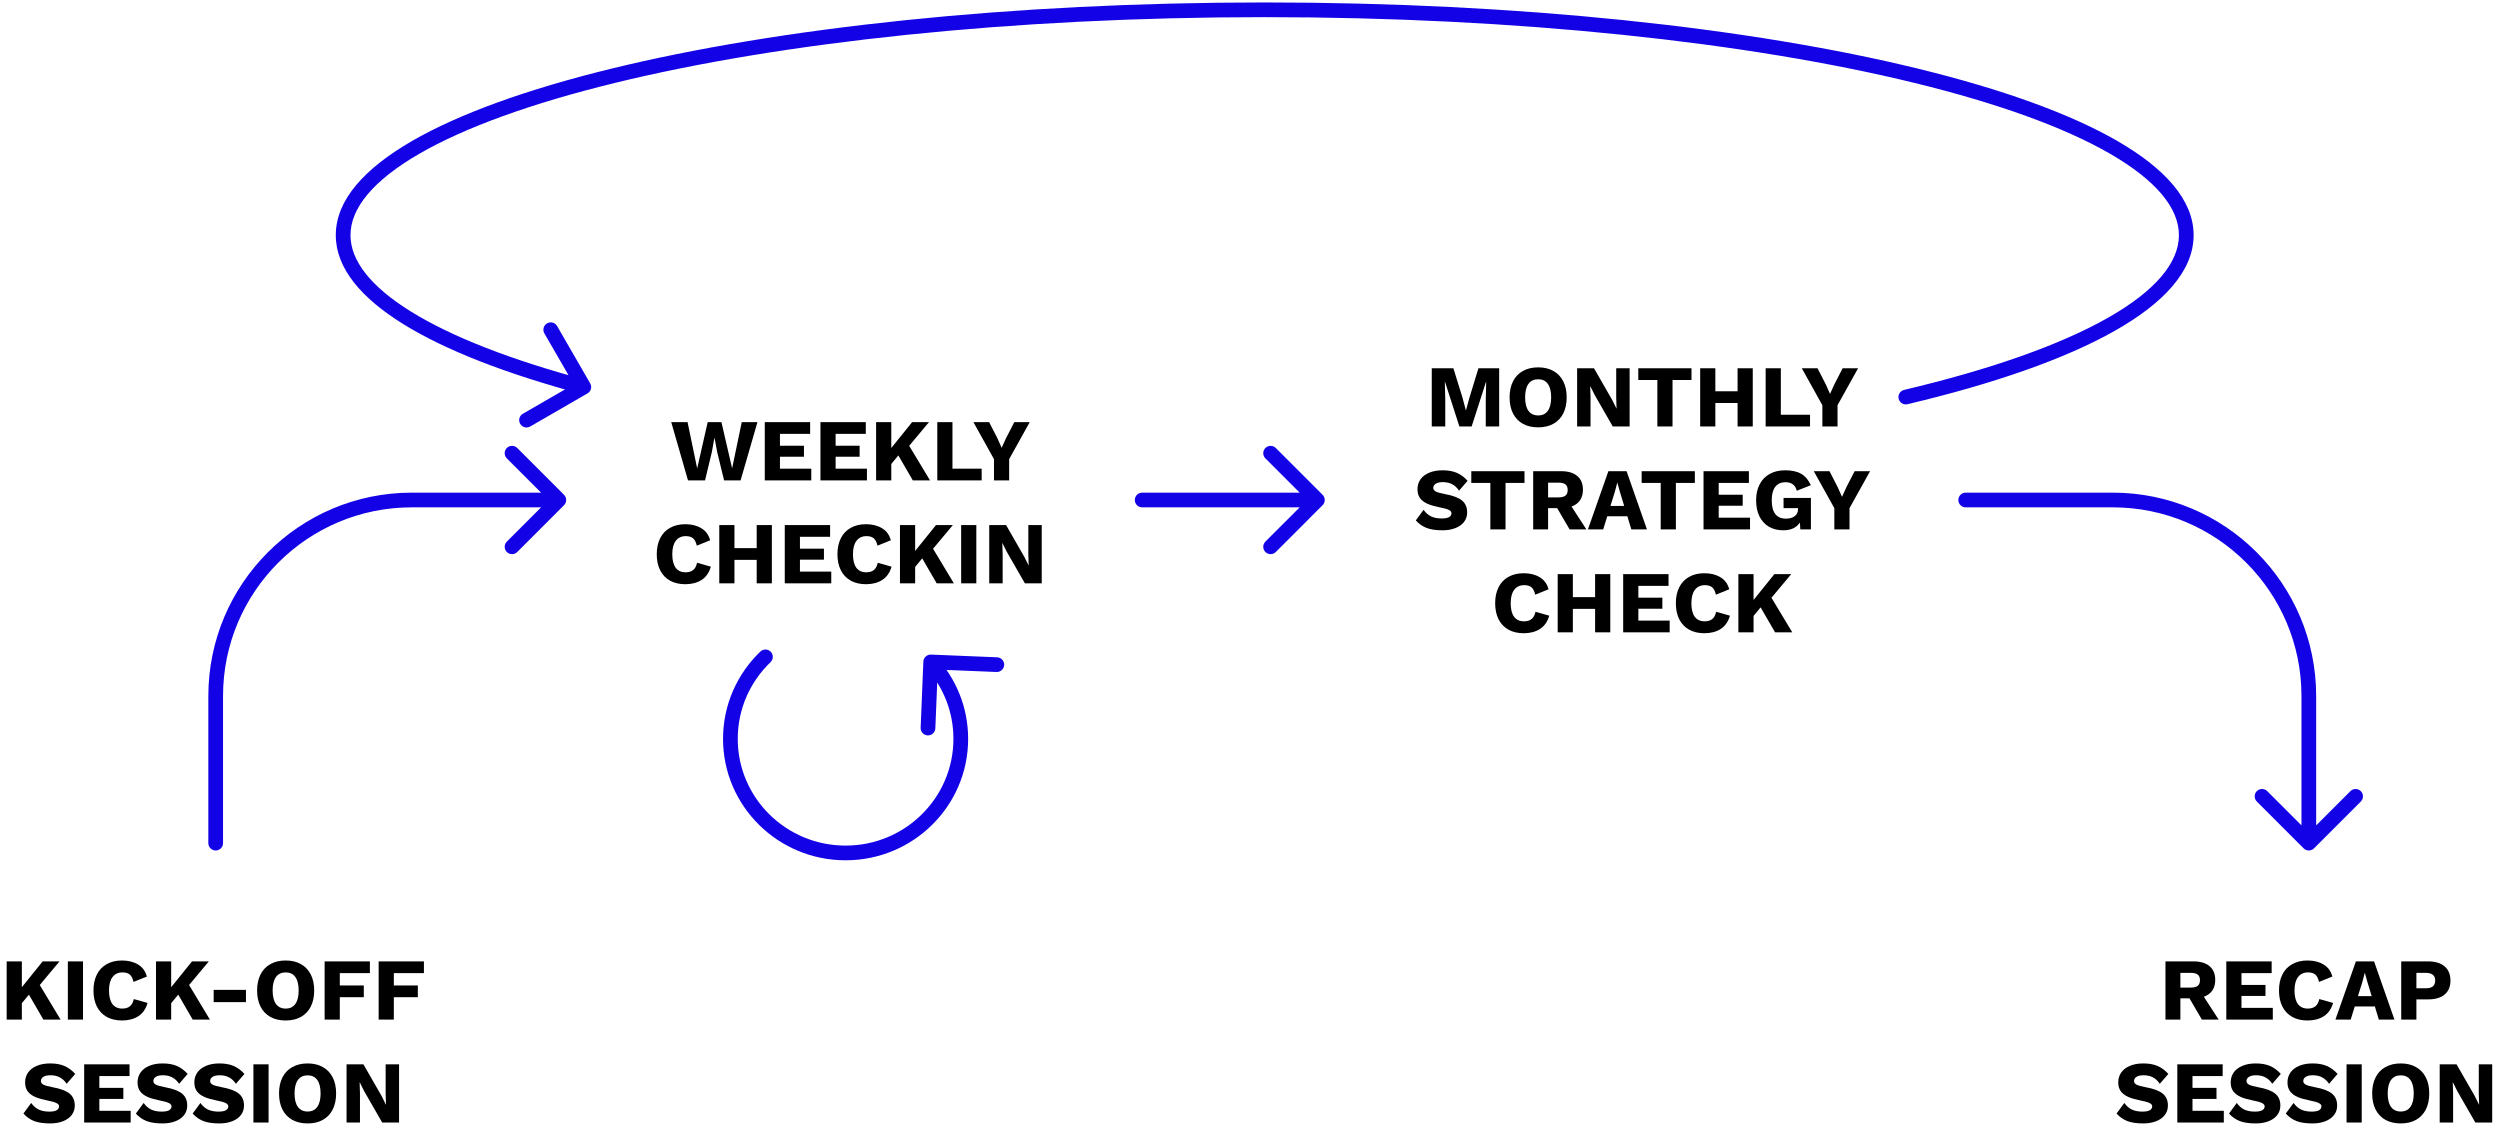<svg xmlns="http://www.w3.org/2000/svg" width="510" height="233" viewBox="0 0 510 233" fill="none"><path d="M5.897 202.906L4.457 204.652L4.457 208L1.361 208L1.361 196.12L4.457 196.12L4.457 201.394L8.705 196.12L12.143 196.12L8.111 200.944L12.359 208L8.849 208L5.897 202.906ZM16.937 208L13.841 208L13.841 196.12L16.937 196.12L16.937 208ZM30.102 204.598C29.766 205.798 29.142 206.698 28.23 207.298C27.318 207.886 26.208 208.18 24.9 208.18C23.7 208.18 22.662 207.94 21.786 207.46C20.91 206.968 20.238 206.266 19.77 205.354C19.302 204.43 19.068 203.332 19.068 202.06C19.068 200.8 19.302 199.708 19.77 198.784C20.238 197.86 20.91 197.158 21.786 196.678C22.662 196.186 23.694 195.94 24.882 195.94C26.178 195.94 27.276 196.216 28.176 196.768C29.076 197.308 29.67 198.124 29.958 199.216L27.24 200.314C27.072 199.594 26.814 199.09 26.466 198.802C26.118 198.514 25.626 198.37 24.99 198.37C24.114 198.37 23.436 198.688 22.956 199.324C22.476 199.948 22.236 200.86 22.236 202.06C22.236 203.26 22.464 204.178 22.92 204.814C23.388 205.438 24.06 205.75 24.936 205.75C25.596 205.75 26.118 205.594 26.502 205.282C26.886 204.97 27.15 204.478 27.294 203.806L30.102 204.598ZM36.36 202.906L34.92 204.652L34.92 208L31.824 208L31.824 196.12L34.92 196.12L34.92 201.394L39.168 196.12L42.606 196.12L38.574 200.944L42.822 208L39.312 208L36.36 202.906ZM50.175 204.436L43.587 204.436L43.587 201.934L50.175 201.934L50.175 204.436ZM58.281 195.94C59.481 195.94 60.513 196.186 61.377 196.678C62.253 197.158 62.925 197.86 63.393 198.784C63.861 199.696 64.095 200.788 64.095 202.06C64.095 203.332 63.861 204.43 63.393 205.354C62.925 206.266 62.253 206.968 61.377 207.46C60.513 207.94 59.481 208.18 58.281 208.18C57.081 208.18 56.043 207.94 55.167 207.46C54.291 206.968 53.619 206.266 53.151 205.354C52.683 204.43 52.449 203.332 52.449 202.06C52.449 200.788 52.683 199.696 53.151 198.784C53.619 197.86 54.291 197.158 55.167 196.678C56.043 196.186 57.081 195.94 58.281 195.94ZM58.281 198.37C57.417 198.37 56.757 198.682 56.301 199.306C55.845 199.93 55.617 200.848 55.617 202.06C55.617 203.272 55.845 204.19 56.301 204.814C56.757 205.438 57.417 205.75 58.281 205.75C59.145 205.75 59.799 205.438 60.243 204.814C60.699 204.19 60.927 203.272 60.927 202.06C60.927 200.848 60.699 199.93 60.243 199.306C59.799 198.682 59.145 198.37 58.281 198.37ZM69.32 198.514L69.32 201.034L74.216 201.034L74.216 203.428L69.32 203.428L69.32 208L66.224 208L66.224 196.12L75.458 196.12L75.458 198.514L69.32 198.514ZM80.342 198.514L80.342 201.034L85.238 201.034L85.238 203.428L80.342 203.428L80.342 208L77.246 208L77.246 196.12L86.48 196.12L86.48 198.514L80.342 198.514ZM10.232 216.94C11.36 216.94 12.32 217.108 13.112 217.444C13.916 217.78 14.66 218.326 15.344 219.082L13.598 221.098C13.202 220.498 12.734 220.06 12.194 219.784C11.666 219.496 11.03 219.352 10.286 219.352C9.662 219.352 9.182 219.46 8.846 219.676C8.51 219.892 8.342 220.18 8.342 220.54C8.342 220.84 8.516 221.086 8.864 221.278C9.224 221.458 9.83 221.626 10.682 221.782C12.326 222.082 13.496 222.52 14.192 223.096C14.9 223.672 15.254 224.482 15.254 225.526C15.254 226.282 15.038 226.936 14.606 227.488C14.174 228.04 13.574 228.46 12.806 228.748C12.05 229.036 11.192 229.18 10.232 229.18C8.888 229.18 7.796 229.018 6.956 228.694C6.116 228.358 5.39 227.848 4.778 227.164L6.362 225.004C6.83 225.652 7.358 226.108 7.946 226.372C8.534 226.636 9.242 226.768 10.07 226.768C10.73 226.768 11.222 226.678 11.546 226.498C11.882 226.306 12.05 226.036 12.05 225.688C12.05 225.412 11.87 225.19 11.51 225.022C11.162 224.842 10.574 224.674 9.746 224.518C8.726 224.314 7.88 224.074 7.208 223.798C6.548 223.51 6.032 223.126 5.66 222.646C5.3 222.166 5.12 221.554 5.12 220.81C5.12 220.066 5.318 219.4 5.714 218.812C6.122 218.224 6.71 217.768 7.478 217.444C8.258 217.108 9.176 216.94 10.232 216.94ZM26.658 226.606L26.658 229L17.172 229L17.172 217.12L26.424 217.12L26.424 219.514L20.268 219.514L20.268 221.926L25.164 221.926L25.164 224.176L20.268 224.176L20.268 226.606L26.658 226.606ZM33.172 216.94C34.3 216.94 35.26 217.108 36.052 217.444C36.856 217.78 37.6 218.326 38.284 219.082L36.538 221.098C36.142 220.498 35.674 220.06 35.134 219.784C34.606 219.496 33.97 219.352 33.226 219.352C32.602 219.352 32.122 219.46 31.786 219.676C31.45 219.892 31.282 220.18 31.282 220.54C31.282 220.84 31.456 221.086 31.804 221.278C32.164 221.458 32.77 221.626 33.622 221.782C35.266 222.082 36.436 222.52 37.132 223.096C37.84 223.672 38.194 224.482 38.194 225.526C38.194 226.282 37.978 226.936 37.546 227.488C37.114 228.04 36.514 228.46 35.746 228.748C34.99 229.036 34.132 229.18 33.172 229.18C31.828 229.18 30.736 229.018 29.896 228.694C29.056 228.358 28.33 227.848 27.718 227.164L29.302 225.004C29.77 225.652 30.298 226.108 30.886 226.372C31.474 226.636 32.182 226.768 33.01 226.768C33.67 226.768 34.162 226.678 34.486 226.498C34.822 226.306 34.99 226.036 34.99 225.688C34.99 225.412 34.81 225.19 34.45 225.022C34.102 224.842 33.514 224.674 32.686 224.518C31.666 224.314 30.82 224.074 30.148 223.798C29.488 223.51 28.972 223.126 28.6 222.646C28.24 222.166 28.06 221.554 28.06 220.81C28.06 220.066 28.258 219.4 28.654 218.812C29.062 218.224 29.65 217.768 30.418 217.444C31.198 217.108 32.116 216.94 33.172 216.94ZM44.756 216.94C45.884 216.94 46.844 217.108 47.636 217.444C48.44 217.78 49.184 218.326 49.868 219.082L48.122 221.098C47.726 220.498 47.258 220.06 46.718 219.784C46.19 219.496 45.554 219.352 44.81 219.352C44.186 219.352 43.706 219.46 43.37 219.676C43.034 219.892 42.866 220.18 42.866 220.54C42.866 220.84 43.04 221.086 43.388 221.278C43.748 221.458 44.354 221.626 45.206 221.782C46.85 222.082 48.02 222.52 48.716 223.096C49.424 223.672 49.778 224.482 49.778 225.526C49.778 226.282 49.562 226.936 49.13 227.488C48.698 228.04 48.098 228.46 47.33 228.748C46.574 229.036 45.716 229.18 44.756 229.18C43.412 229.18 42.32 229.018 41.48 228.694C40.64 228.358 39.914 227.848 39.302 227.164L40.886 225.004C41.354 225.652 41.882 226.108 42.47 226.372C43.058 226.636 43.766 226.768 44.594 226.768C45.254 226.768 45.746 226.678 46.07 226.498C46.406 226.306 46.574 226.036 46.574 225.688C46.574 225.412 46.394 225.19 46.034 225.022C45.686 224.842 45.098 224.674 44.27 224.518C43.25 224.314 42.404 224.074 41.732 223.798C41.072 223.51 40.556 223.126 40.184 222.646C39.824 222.166 39.644 221.554 39.644 220.81C39.644 220.066 39.842 219.4 40.238 218.812C40.646 218.224 41.234 217.768 42.002 217.444C42.782 217.108 43.7 216.94 44.756 216.94ZM54.792 229L51.696 229L51.696 217.12L54.792 217.12L54.792 229ZM62.754 216.94C63.954 216.94 64.986 217.186 65.85 217.678C66.726 218.158 67.398 218.86 67.866 219.784C68.334 220.696 68.568 221.788 68.568 223.06C68.568 224.332 68.334 225.43 67.866 226.354C67.398 227.266 66.726 227.968 65.85 228.46C64.986 228.94 63.954 229.18 62.754 229.18C61.554 229.18 60.516 228.94 59.64 228.46C58.764 227.968 58.092 227.266 57.624 226.354C57.156 225.43 56.922 224.332 56.922 223.06C56.922 221.788 57.156 220.696 57.624 219.784C58.092 218.86 58.764 218.158 59.64 217.678C60.516 217.186 61.554 216.94 62.754 216.94ZM62.754 219.37C61.89 219.37 61.23 219.682 60.774 220.306C60.318 220.93 60.09 221.848 60.09 223.06C60.09 224.272 60.318 225.19 60.774 225.814C61.23 226.438 61.89 226.75 62.754 226.75C63.618 226.75 64.272 226.438 64.716 225.814C65.172 225.19 65.4 224.272 65.4 223.06C65.4 221.848 65.172 220.93 64.716 220.306C64.272 219.682 63.618 219.37 62.754 219.37ZM81.408 229L77.97 229L74.28 222.574L73.38 220.774L73.362 220.774L73.434 223.006L73.434 229L70.698 229L70.698 217.12L74.136 217.12L77.826 223.546L78.726 225.346L78.744 225.346L78.672 223.114L78.672 217.12L81.408 217.12L81.408 229Z" fill="black"></path><path d="M446.651 203.662L444.797 203.662L444.797 208L441.755 208L441.755 196.12L447.425 196.12C448.865 196.12 449.969 196.444 450.737 197.092C451.517 197.74 451.907 198.676 451.907 199.9C451.907 200.764 451.709 201.484 451.313 202.06C450.917 202.636 450.341 203.062 449.585 203.338L452.609 208L449.189 208L446.651 203.662ZM444.797 201.466L446.903 201.466C447.563 201.466 448.043 201.346 448.343 201.106C448.643 200.866 448.793 200.482 448.793 199.954C448.793 199.438 448.643 199.06 448.343 198.82C448.043 198.58 447.563 198.46 446.903 198.46L444.797 198.46L444.797 201.466ZM463.652 205.606L463.652 208L454.166 208L454.166 196.12L463.418 196.12L463.418 198.514L457.262 198.514L457.262 200.926L462.158 200.926L462.158 203.176L457.262 203.176L457.262 205.606L463.652 205.606ZM475.946 204.598C475.61 205.798 474.986 206.698 474.074 207.298C473.162 207.886 472.052 208.18 470.744 208.18C469.544 208.18 468.506 207.94 467.63 207.46C466.754 206.968 466.082 206.266 465.614 205.354C465.146 204.43 464.912 203.332 464.912 202.06C464.912 200.8 465.146 199.708 465.614 198.784C466.082 197.86 466.754 197.158 467.63 196.678C468.506 196.186 469.538 195.94 470.726 195.94C472.022 195.94 473.12 196.216 474.02 196.768C474.92 197.308 475.514 198.124 475.802 199.216L473.084 200.314C472.916 199.594 472.658 199.09 472.31 198.802C471.962 198.514 471.47 198.37 470.834 198.37C469.958 198.37 469.28 198.688 468.8 199.324C468.32 199.948 468.08 200.86 468.08 202.06C468.08 203.26 468.308 204.178 468.764 204.814C469.232 205.438 469.904 205.75 470.78 205.75C471.44 205.75 471.962 205.594 472.346 205.282C472.73 204.97 472.994 204.478 473.138 203.806L475.946 204.598ZM484.472 205.318L480.368 205.318L479.54 208L476.426 208L480.602 196.12L484.31 196.12L488.468 208L485.282 208L484.472 205.318ZM483.824 203.212L482.96 200.368L482.438 198.496L482.402 198.496L481.916 200.35L481.016 203.212L483.824 203.212ZM495.303 196.12C496.779 196.12 497.913 196.462 498.705 197.146C499.497 197.818 499.893 198.79 499.893 200.062C499.893 201.274 499.497 202.216 498.705 202.888C497.913 203.548 496.779 203.878 495.303 203.878L492.945 203.878L492.945 208L489.849 208L489.849 196.12L495.303 196.12ZM494.817 201.61C495.489 201.61 495.981 201.484 496.293 201.232C496.617 200.968 496.779 200.566 496.779 200.026C496.779 199.498 496.617 199.108 496.293 198.856C495.981 198.592 495.489 198.46 494.817 198.46L492.945 198.46L492.945 201.61L494.817 201.61ZM437.232 216.94C438.36 216.94 439.32 217.108 440.112 217.444C440.916 217.78 441.66 218.326 442.344 219.082L440.598 221.098C440.202 220.498 439.734 220.06 439.194 219.784C438.666 219.496 438.03 219.352 437.286 219.352C436.662 219.352 436.182 219.46 435.846 219.676C435.51 219.892 435.342 220.18 435.342 220.54C435.342 220.84 435.516 221.086 435.864 221.278C436.224 221.458 436.83 221.626 437.682 221.782C439.326 222.082 440.496 222.52 441.192 223.096C441.9 223.672 442.254 224.482 442.254 225.526C442.254 226.282 442.038 226.936 441.606 227.488C441.174 228.04 440.574 228.46 439.806 228.748C439.05 229.036 438.192 229.18 437.232 229.18C435.888 229.18 434.796 229.018 433.956 228.694C433.116 228.358 432.39 227.848 431.778 227.164L433.362 225.004C433.83 225.652 434.358 226.108 434.946 226.372C435.534 226.636 436.242 226.768 437.07 226.768C437.73 226.768 438.222 226.678 438.546 226.498C438.882 226.306 439.05 226.036 439.05 225.688C439.05 225.412 438.87 225.19 438.51 225.022C438.162 224.842 437.574 224.674 436.746 224.518C435.726 224.314 434.88 224.074 434.208 223.798C433.548 223.51 433.032 223.126 432.66 222.646C432.3 222.166 432.12 221.554 432.12 220.81C432.12 220.066 432.318 219.4 432.714 218.812C433.122 218.224 433.71 217.768 434.478 217.444C435.258 217.108 436.176 216.94 437.232 216.94ZM453.658 226.606L453.658 229L444.172 229L444.172 217.12L453.424 217.12L453.424 219.514L447.268 219.514L447.268 221.926L452.164 221.926L452.164 224.176L447.268 224.176L447.268 226.606L453.658 226.606ZM460.172 216.94C461.3 216.94 462.26 217.108 463.052 217.444C463.856 217.78 464.6 218.326 465.284 219.082L463.538 221.098C463.142 220.498 462.674 220.06 462.134 219.784C461.606 219.496 460.97 219.352 460.226 219.352C459.602 219.352 459.122 219.46 458.786 219.676C458.45 219.892 458.282 220.18 458.282 220.54C458.282 220.84 458.456 221.086 458.804 221.278C459.164 221.458 459.77 221.626 460.622 221.782C462.266 222.082 463.436 222.52 464.132 223.096C464.84 223.672 465.194 224.482 465.194 225.526C465.194 226.282 464.978 226.936 464.546 227.488C464.114 228.04 463.514 228.46 462.746 228.748C461.99 229.036 461.132 229.18 460.172 229.18C458.828 229.18 457.736 229.018 456.896 228.694C456.056 228.358 455.33 227.848 454.718 227.164L456.302 225.004C456.77 225.652 457.298 226.108 457.886 226.372C458.474 226.636 459.182 226.768 460.01 226.768C460.67 226.768 461.162 226.678 461.486 226.498C461.822 226.306 461.99 226.036 461.99 225.688C461.99 225.412 461.81 225.19 461.45 225.022C461.102 224.842 460.514 224.674 459.686 224.518C458.666 224.314 457.82 224.074 457.148 223.798C456.488 223.51 455.972 223.126 455.6 222.646C455.24 222.166 455.06 221.554 455.06 220.81C455.06 220.066 455.258 219.4 455.654 218.812C456.062 218.224 456.65 217.768 457.418 217.444C458.198 217.108 459.116 216.94 460.172 216.94ZM471.756 216.94C472.884 216.94 473.844 217.108 474.636 217.444C475.44 217.78 476.184 218.326 476.868 219.082L475.122 221.098C474.726 220.498 474.258 220.06 473.718 219.784C473.19 219.496 472.554 219.352 471.81 219.352C471.186 219.352 470.706 219.46 470.37 219.676C470.034 219.892 469.866 220.18 469.866 220.54C469.866 220.84 470.04 221.086 470.388 221.278C470.748 221.458 471.354 221.626 472.206 221.782C473.85 222.082 475.02 222.52 475.716 223.096C476.424 223.672 476.778 224.482 476.778 225.526C476.778 226.282 476.562 226.936 476.13 227.488C475.698 228.04 475.098 228.46 474.33 228.748C473.574 229.036 472.716 229.18 471.756 229.18C470.412 229.18 469.32 229.018 468.48 228.694C467.64 228.358 466.914 227.848 466.302 227.164L467.886 225.004C468.354 225.652 468.882 226.108 469.47 226.372C470.058 226.636 470.766 226.768 471.594 226.768C472.254 226.768 472.746 226.678 473.07 226.498C473.406 226.306 473.574 226.036 473.574 225.688C473.574 225.412 473.394 225.19 473.034 225.022C472.686 224.842 472.098 224.674 471.27 224.518C470.25 224.314 469.404 224.074 468.732 223.798C468.072 223.51 467.556 223.126 467.184 222.646C466.824 222.166 466.644 221.554 466.644 220.81C466.644 220.066 466.842 219.4 467.238 218.812C467.646 218.224 468.234 217.768 469.002 217.444C469.782 217.108 470.7 216.94 471.756 216.94ZM481.792 229L478.696 229L478.696 217.12L481.792 217.12L481.792 229ZM489.754 216.94C490.954 216.94 491.986 217.186 492.85 217.678C493.726 218.158 494.398 218.86 494.866 219.784C495.334 220.696 495.568 221.788 495.568 223.06C495.568 224.332 495.334 225.43 494.866 226.354C494.398 227.266 493.726 227.968 492.85 228.46C491.986 228.94 490.954 229.18 489.754 229.18C488.554 229.18 487.516 228.94 486.64 228.46C485.764 227.968 485.092 227.266 484.624 226.354C484.156 225.43 483.922 224.332 483.922 223.06C483.922 221.788 484.156 220.696 484.624 219.784C485.092 218.86 485.764 218.158 486.64 217.678C487.516 217.186 488.554 216.94 489.754 216.94ZM489.754 219.37C488.89 219.37 488.23 219.682 487.774 220.306C487.318 220.93 487.09 221.848 487.09 223.06C487.09 224.272 487.318 225.19 487.774 225.814C488.23 226.438 488.89 226.75 489.754 226.75C490.618 226.75 491.272 226.438 491.716 225.814C492.172 225.19 492.4 224.272 492.4 223.06C492.4 221.848 492.172 220.93 491.716 220.306C491.272 219.682 490.618 219.37 489.754 219.37ZM508.408 229L504.97 229L501.28 222.574L500.38 220.774L500.362 220.774L500.434 223.006L500.434 229L497.698 229L497.698 217.12L501.136 217.12L504.826 223.546L505.726 225.346L505.744 225.346L505.672 223.114L505.672 217.12L508.408 217.12L508.408 229Z" fill="black"></path><path d="M388.437 79.54C387.631 79.731 387.132 80.54 387.323 81.346C387.514 82.152 388.322 82.65 389.128 82.46L388.437 79.54ZM119.852 80.255C120.569 79.841 120.815 78.923 120.401 78.206L113.651 66.514C113.237 65.797 112.319 65.551 111.602 65.965C110.884 66.38 110.639 67.297 111.053 68.014L117.053 78.407L106.661 84.407C105.943 84.821 105.697 85.738 106.112 86.456C106.526 87.173 107.443 87.419 108.161 87.005L119.852 80.255ZM258 3.5C309.831 3.5 356.706 8.639 390.58 16.922C407.528 21.067 421.139 25.979 430.475 31.377C439.922 36.839 444.5 42.5 444.5 47.974L447.5 47.974C447.5 40.752 441.557 34.319 431.977 28.78C422.287 23.178 408.365 18.183 391.292 14.008C357.124 5.653 309.999 0.5 258 0.5L258 3.5ZM71.5 47.974C71.5 42.5 76.078 36.839 85.525 31.377C94.861 25.979 108.472 21.067 125.42 16.922C159.294 8.639 206.169 3.5 258 3.5L258 0.5C206.001 0.5 158.876 5.653 124.708 14.008C107.635 18.183 93.713 23.178 84.023 28.78C74.443 34.319 68.5 40.752 68.5 47.974L71.5 47.974ZM444.5 47.974C444.5 53.564 439.722 59.347 429.885 64.907C420.167 70.4 406.018 75.376 388.437 79.54L389.128 82.46C406.832 78.266 421.291 73.21 431.361 67.519C441.312 61.895 447.5 55.344 447.5 47.974L444.5 47.974ZM119.49 77.507C104.303 73.438 92.187 68.722 83.902 63.6C75.532 58.426 71.5 53.114 71.5 47.974L68.5 47.974C68.5 54.77 73.768 60.862 82.325 66.152C90.966 71.494 103.4 76.301 118.714 80.405L119.49 77.507Z" fill="#1402E7"></path><path d="M157.191 135.082C157.788 134.509 157.808 133.559 157.235 132.962C156.661 132.364 155.712 132.344 155.114 132.918L157.191 135.082ZM189.924 133.536C189.096 133.502 188.397 134.146 188.364 134.974L187.812 148.462C187.778 149.29 188.421 149.989 189.249 150.023C190.077 150.056 190.775 149.413 190.809 148.585L191.3 136.595L203.29 137.086C204.117 137.12 204.816 136.476 204.85 135.648C204.884 134.821 204.24 134.122 203.412 134.088L189.924 133.536ZM172.5 172.5C160.336 172.5 150.5 162.736 150.5 150.722L147.5 150.722C147.5 164.42 158.706 175.5 172.5 175.5L172.5 172.5ZM194.5 150.722C194.5 162.736 184.664 172.5 172.5 172.5L172.5 175.5C186.294 175.5 197.5 164.42 197.5 150.722L194.5 150.722ZM150.5 150.722C150.5 144.587 153.061 139.044 157.191 135.082L155.114 132.918C150.422 137.419 147.5 143.732 147.5 150.722L150.5 150.722ZM188.759 136.051C192.328 139.925 194.5 145.072 194.5 150.722L197.5 150.722C197.5 144.286 195.022 138.421 190.965 134.019L188.759 136.051Z" fill="#1402E7"></path><path d="M143.827 98L140.353 98L136.933 86.12L140.263 86.12L142.225 95.57L144.367 86.12L147.175 86.12L149.353 95.552L151.315 86.12L154.519 86.12L151.081 98L147.715 98L146.311 92.24L145.771 89.342L145.735 89.342L145.213 92.24L143.827 98ZM165.5 95.606L165.5 98L156.014 98L156.014 86.12L165.266 86.12L165.266 88.514L159.11 88.514L159.11 90.926L164.006 90.926L164.006 93.176L159.11 93.176L159.11 95.606L165.5 95.606ZM176.856 95.606L176.856 98L167.37 98L167.37 86.12L176.622 86.12L176.622 88.514L170.466 88.514L170.466 90.926L175.362 90.926L175.362 93.176L170.466 93.176L170.466 95.606L176.856 95.606ZM183.261 92.906L181.821 94.652L181.821 98L178.725 98L178.725 86.12L181.821 86.12L181.821 91.394L186.069 86.12L189.507 86.12L185.475 90.944L189.723 98L186.213 98L183.261 92.906ZM200.26 95.606L200.26 98L191.206 98L191.206 86.12L194.302 86.12L194.302 95.606L200.26 95.606ZM205.869 93.662L205.869 98L202.773 98L202.773 93.662L198.579 86.12L201.783 86.12L203.457 89.378L204.339 91.358L205.239 89.378L206.913 86.12L210.063 86.12L205.869 93.662ZM145.011 115.598C144.675 116.798 144.051 117.698 143.139 118.298C142.227 118.886 141.117 119.18 139.809 119.18C138.609 119.18 137.571 118.94 136.695 118.46C135.819 117.968 135.147 117.266 134.679 116.354C134.211 115.43 133.977 114.332 133.977 113.06C133.977 111.8 134.211 110.708 134.679 109.784C135.147 108.86 135.819 108.158 136.695 107.678C137.571 107.186 138.603 106.94 139.791 106.94C141.087 106.94 142.185 107.216 143.085 107.768C143.985 108.308 144.579 109.124 144.867 110.216L142.149 111.314C141.981 110.594 141.723 110.09 141.375 109.802C141.027 109.514 140.535 109.37 139.899 109.37C139.023 109.37 138.345 109.688 137.865 110.324C137.385 110.948 137.145 111.86 137.145 113.06C137.145 114.26 137.373 115.178 137.829 115.814C138.297 116.438 138.969 116.75 139.845 116.75C140.505 116.75 141.027 116.594 141.411 116.282C141.795 115.97 142.059 115.478 142.203 114.806L145.011 115.598ZM157.461 107.12L157.461 119L154.365 119L154.365 114.212L149.829 114.212L149.829 119L146.733 119L146.733 107.12L149.829 107.12L149.829 111.818L154.365 111.818L154.365 107.12L157.461 107.12ZM169.578 116.606L169.578 119L160.092 119L160.092 107.12L169.344 107.12L169.344 109.514L163.188 109.514L163.188 111.926L168.084 111.926L168.084 114.176L163.188 114.176L163.188 116.606L169.578 116.606ZM181.872 115.598C181.536 116.798 180.912 117.698 180 118.298C179.088 118.886 177.978 119.18 176.67 119.18C175.47 119.18 174.432 118.94 173.556 118.46C172.68 117.968 172.008 117.266 171.54 116.354C171.072 115.43 170.838 114.332 170.838 113.06C170.838 111.8 171.072 110.708 171.54 109.784C172.008 108.86 172.68 108.158 173.556 107.678C174.432 107.186 175.464 106.94 176.652 106.94C177.948 106.94 179.046 107.216 179.946 107.768C180.846 108.308 181.44 109.124 181.728 110.216L179.01 111.314C178.842 110.594 178.584 110.09 178.236 109.802C177.888 109.514 177.396 109.37 176.76 109.37C175.884 109.37 175.206 109.688 174.726 110.324C174.246 110.948 174.006 111.86 174.006 113.06C174.006 114.26 174.234 115.178 174.69 115.814C175.158 116.438 175.83 116.75 176.706 116.75C177.366 116.75 177.888 116.594 178.272 116.282C178.656 115.97 178.92 115.478 179.064 114.806L181.872 115.598ZM188.13 113.906L186.69 115.652L186.69 119L183.594 119L183.594 107.12L186.69 107.12L186.69 112.394L190.938 107.12L194.376 107.12L190.344 111.944L194.592 119L191.082 119L188.13 113.906ZM199.171 119L196.075 119L196.075 107.12L199.171 107.12L199.171 119ZM212.515 119L209.077 119L205.387 112.574L204.487 110.774L204.469 110.774L204.541 113.006L204.541 119L201.805 119L201.805 107.12L205.243 107.12L208.933 113.546L209.833 115.346L209.851 115.346L209.779 113.114L209.779 107.12L212.515 107.12L212.515 119Z" fill="black"></path><path d="M305.831 87L303.095 87L303.095 81.546L303.185 77.892L303.149 77.892L300.215 87L297.713 87L294.779 77.892L294.743 77.892L294.833 81.546L294.833 87L292.079 87L292.079 75.12L296.489 75.12L298.361 81.168L299.027 83.688L299.063 83.688L299.747 81.186L301.601 75.12L305.831 75.12L305.831 87ZM313.789 74.94C314.989 74.94 316.021 75.186 316.885 75.678C317.761 76.158 318.433 76.86 318.901 77.784C319.369 78.696 319.603 79.788 319.603 81.06C319.603 82.332 319.369 83.43 318.901 84.354C318.433 85.266 317.761 85.968 316.885 86.46C316.021 86.94 314.989 87.18 313.789 87.18C312.589 87.18 311.551 86.94 310.675 86.46C309.799 85.968 309.127 85.266 308.659 84.354C308.191 83.43 307.957 82.332 307.957 81.06C307.957 79.788 308.191 78.696 308.659 77.784C309.127 76.86 309.799 76.158 310.675 75.678C311.551 75.186 312.589 74.94 313.789 74.94ZM313.789 77.37C312.925 77.37 312.265 77.682 311.809 78.306C311.353 78.93 311.125 79.848 311.125 81.06C311.125 82.272 311.353 83.19 311.809 83.814C312.265 84.438 312.925 84.75 313.789 84.75C314.653 84.75 315.307 84.438 315.751 83.814C316.207 83.19 316.435 82.272 316.435 81.06C316.435 79.848 316.207 78.93 315.751 78.306C315.307 77.682 314.653 77.37 313.789 77.37ZM332.443 87L329.005 87L325.315 80.574L324.415 78.774L324.397 78.774L324.469 81.006L324.469 87L321.733 87L321.733 75.12L325.171 75.12L328.861 81.546L329.761 83.346L329.779 83.346L329.707 81.114L329.707 75.12L332.443 75.12L332.443 87ZM345.065 77.514L341.195 77.514L341.195 87L338.099 87L338.099 77.514L334.211 77.514L334.211 75.12L345.065 75.12L345.065 77.514ZM357.563 75.12L357.563 87L354.467 87L354.467 82.212L349.931 82.212L349.931 87L346.835 87L346.835 75.12L349.931 75.12L349.931 79.818L354.467 79.818L354.467 75.12L357.563 75.12ZM369.248 84.606L369.248 87L360.194 87L360.194 75.12L363.29 75.12L363.29 84.606L369.248 84.606ZM374.857 82.662L374.857 87L371.761 87L371.761 82.662L367.567 75.12L370.771 75.12L372.445 78.378L373.327 80.358L374.227 78.378L375.901 75.12L379.051 75.12L374.857 82.662ZM294.279 95.94C295.407 95.94 296.367 96.108 297.159 96.444C297.963 96.78 298.707 97.326 299.391 98.082L297.645 100.098C297.249 99.498 296.781 99.06 296.241 98.784C295.713 98.496 295.077 98.352 294.333 98.352C293.709 98.352 293.229 98.46 292.893 98.676C292.557 98.892 292.389 99.18 292.389 99.54C292.389 99.84 292.563 100.086 292.911 100.278C293.271 100.458 293.877 100.626 294.729 100.782C296.373 101.082 297.543 101.52 298.239 102.096C298.947 102.672 299.301 103.482 299.301 104.526C299.301 105.282 299.085 105.936 298.653 106.488C298.221 107.04 297.621 107.46 296.853 107.748C296.097 108.036 295.239 108.18 294.279 108.18C292.935 108.18 291.843 108.018 291.003 107.694C290.163 107.358 289.437 106.848 288.825 106.164L290.409 104.004C290.877 104.652 291.405 105.108 291.993 105.372C292.581 105.636 293.289 105.768 294.117 105.768C294.777 105.768 295.269 105.678 295.593 105.498C295.929 105.306 296.097 105.036 296.097 104.688C296.097 104.412 295.917 104.19 295.557 104.022C295.209 103.842 294.621 103.674 293.793 103.518C292.773 103.314 291.927 103.074 291.255 102.798C290.595 102.51 290.079 102.126 289.707 101.646C289.347 101.166 289.167 100.554 289.167 99.81C289.167 99.066 289.365 98.4 289.761 97.812C290.169 97.224 290.757 96.768 291.525 96.444C292.305 96.108 293.223 95.94 294.279 95.94ZM310.998 98.514L307.128 98.514L307.128 108L304.032 108L304.032 98.514L300.144 98.514L300.144 96.12L310.998 96.12L310.998 98.514ZM317.664 103.662L315.81 103.662L315.81 108L312.768 108L312.768 96.12L318.438 96.12C319.878 96.12 320.982 96.444 321.75 97.092C322.53 97.74 322.92 98.676 322.92 99.9C322.92 100.764 322.722 101.484 322.326 102.06C321.93 102.636 321.354 103.062 320.598 103.338L323.622 108L320.202 108L317.664 103.662ZM315.81 101.466L317.916 101.466C318.576 101.466 319.056 101.346 319.356 101.106C319.656 100.866 319.806 100.482 319.806 99.954C319.806 99.438 319.656 99.06 319.356 98.82C319.056 98.58 318.576 98.46 317.916 98.46L315.81 98.46L315.81 101.466ZM331.982 105.318L327.878 105.318L327.05 108L323.936 108L328.112 96.12L331.82 96.12L335.978 108L332.792 108L331.982 105.318ZM331.334 103.212L330.47 100.368L329.948 98.496L329.912 98.496L329.426 100.35L328.526 103.212L331.334 103.212ZM345.75 98.514L341.88 98.514L341.88 108L338.784 108L338.784 98.514L334.896 98.514L334.896 96.12L345.75 96.12L345.75 98.514ZM357.006 105.606L357.006 108L347.52 108L347.52 96.12L356.772 96.12L356.772 98.514L350.616 98.514L350.616 100.926L355.512 100.926L355.512 103.176L350.616 103.176L350.616 105.606L357.006 105.606ZM369.426 101.574L369.426 108L367.266 108L367.176 106.596C366.492 107.652 365.358 108.18 363.774 108.18C362.694 108.18 361.734 107.946 360.894 107.478C360.066 106.998 359.418 106.302 358.95 105.39C358.482 104.466 358.248 103.362 358.248 102.078C358.248 100.806 358.488 99.714 358.968 98.802C359.448 97.878 360.132 97.17 361.02 96.678C361.908 96.186 362.958 95.94 364.17 95.94C365.526 95.94 366.618 96.18 367.446 96.66C368.274 97.14 368.928 97.914 369.408 98.982L366.546 100.116C366.402 99.528 366.132 99.09 365.736 98.802C365.34 98.514 364.848 98.37 364.26 98.37C363.348 98.37 362.646 98.682 362.154 99.306C361.674 99.93 361.434 100.848 361.434 102.06C361.434 104.556 362.406 105.804 364.35 105.804C365.082 105.804 365.67 105.636 366.114 105.3C366.57 104.964 366.798 104.478 366.798 103.842L366.798 103.662L363.846 103.662L363.846 101.574L369.426 101.574ZM377.301 103.662L377.301 108L374.205 108L374.205 103.662L370.011 96.12L373.215 96.12L374.889 99.378L375.771 101.358L376.671 99.378L378.345 96.12L381.495 96.12L377.301 103.662ZM316.047 125.598C315.711 126.798 315.087 127.698 314.175 128.298C313.263 128.886 312.153 129.18 310.845 129.18C309.645 129.18 308.607 128.94 307.731 128.46C306.855 127.968 306.183 127.266 305.715 126.354C305.247 125.43 305.013 124.332 305.013 123.06C305.013 121.8 305.247 120.708 305.715 119.784C306.183 118.86 306.855 118.158 307.731 117.678C308.607 117.186 309.639 116.94 310.827 116.94C312.123 116.94 313.221 117.216 314.121 117.768C315.021 118.308 315.615 119.124 315.903 120.216L313.185 121.314C313.017 120.594 312.759 120.09 312.411 119.802C312.063 119.514 311.571 119.37 310.935 119.37C310.059 119.37 309.381 119.688 308.901 120.324C308.421 120.948 308.181 121.86 308.181 123.06C308.181 124.26 308.409 125.178 308.865 125.814C309.333 126.438 310.005 126.75 310.881 126.75C311.541 126.75 312.063 126.594 312.447 126.282C312.831 125.97 313.095 125.478 313.239 124.806L316.047 125.598ZM328.497 117.12L328.497 129L325.401 129L325.401 124.212L320.865 124.212L320.865 129L317.769 129L317.769 117.12L320.865 117.12L320.865 121.818L325.401 121.818L325.401 117.12L328.497 117.12ZM340.614 126.606L340.614 129L331.128 129L331.128 117.12L340.38 117.12L340.38 119.514L334.224 119.514L334.224 121.926L339.12 121.926L339.12 124.176L334.224 124.176L334.224 126.606L340.614 126.606ZM352.908 125.598C352.572 126.798 351.948 127.698 351.036 128.298C350.124 128.886 349.014 129.18 347.706 129.18C346.506 129.18 345.468 128.94 344.592 128.46C343.716 127.968 343.044 127.266 342.576 126.354C342.108 125.43 341.874 124.332 341.874 123.06C341.874 121.8 342.108 120.708 342.576 119.784C343.044 118.86 343.716 118.158 344.592 117.678C345.468 117.186 346.5 116.94 347.688 116.94C348.984 116.94 350.082 117.216 350.982 117.768C351.882 118.308 352.476 119.124 352.764 120.216L350.046 121.314C349.878 120.594 349.62 120.09 349.272 119.802C348.924 119.514 348.432 119.37 347.796 119.37C346.92 119.37 346.242 119.688 345.762 120.324C345.282 120.948 345.042 121.86 345.042 123.06C345.042 124.26 345.27 125.178 345.726 125.814C346.194 126.438 346.866 126.75 347.742 126.75C348.402 126.75 348.924 126.594 349.308 126.282C349.692 125.97 349.956 125.478 350.1 124.806L352.908 125.598ZM359.166 123.906L357.726 125.652L357.726 129L354.63 129L354.63 117.12L357.726 117.12L357.726 122.394L361.974 117.12L365.412 117.12L361.38 121.944L365.628 129L362.118 129L359.166 123.906Z" fill="black"></path><path d="M233 100.5C232.172 100.5 231.5 101.172 231.5 102C231.5 102.828 232.172 103.5 233 103.5L233 100.5ZM269.811 103.061C270.396 102.475 270.396 101.525 269.811 100.939L260.265 91.393C259.679 90.808 258.729 90.808 258.143 91.393C257.558 91.979 257.558 92.929 258.143 93.515L266.629 102L258.143 110.485C257.558 111.071 257.558 112.021 258.143 112.607C258.729 113.192 259.679 113.192 260.265 112.607L269.811 103.061ZM233 103.5L268.75 103.5L268.75 100.5L233 100.5L233 103.5Z" fill="#1402E7"></path><path d="M115.061 100.939C115.646 101.525 115.646 102.475 115.061 103.061L105.515 112.607C104.929 113.192 103.979 113.192 103.393 112.607C102.808 112.021 102.808 111.071 103.393 110.485L111.879 102L103.393 93.515C102.808 92.929 102.808 91.979 103.393 91.393C103.979 90.808 104.929 90.808 105.515 91.393L115.061 100.939ZM45.5 172C45.5 172.828 44.828 173.5 44 173.5C43.172 173.5 42.5 172.828 42.5 172H45.5ZM114 103.5H84V100.5H114V103.5ZM45.5 142V172H42.5V142H45.5ZM84 103.5C62.737 103.5 45.5 120.737 45.5 142H42.5C42.5 119.08 61.08 100.5 84 100.5V103.5Z" fill="#1402E7"></path><path d="M472.061 173.061C471.475 173.646 470.525 173.646 469.939 173.061L460.393 163.515C459.808 162.929 459.808 161.979 460.393 161.393C460.979 160.808 461.929 160.808 462.515 161.393L471 169.879L479.485 161.393C480.071 160.808 481.021 160.808 481.607 161.393C482.192 161.979 482.192 162.929 481.607 163.515L472.061 173.061ZM401 103.5C400.172 103.5 399.5 102.828 399.5 102C399.5 101.172 400.172 100.5 401 100.5L401 103.5ZM469.5 172L469.5 142L472.5 142L472.5 172L469.5 172ZM431 103.5L401 103.5L401 100.5L431 100.5L431 103.5ZM469.5 142C469.5 120.737 452.263 103.5 431 103.5L431 100.5C453.92 100.5 472.5 119.08 472.5 142L469.5 142Z" fill="#1402E7"></path></svg>